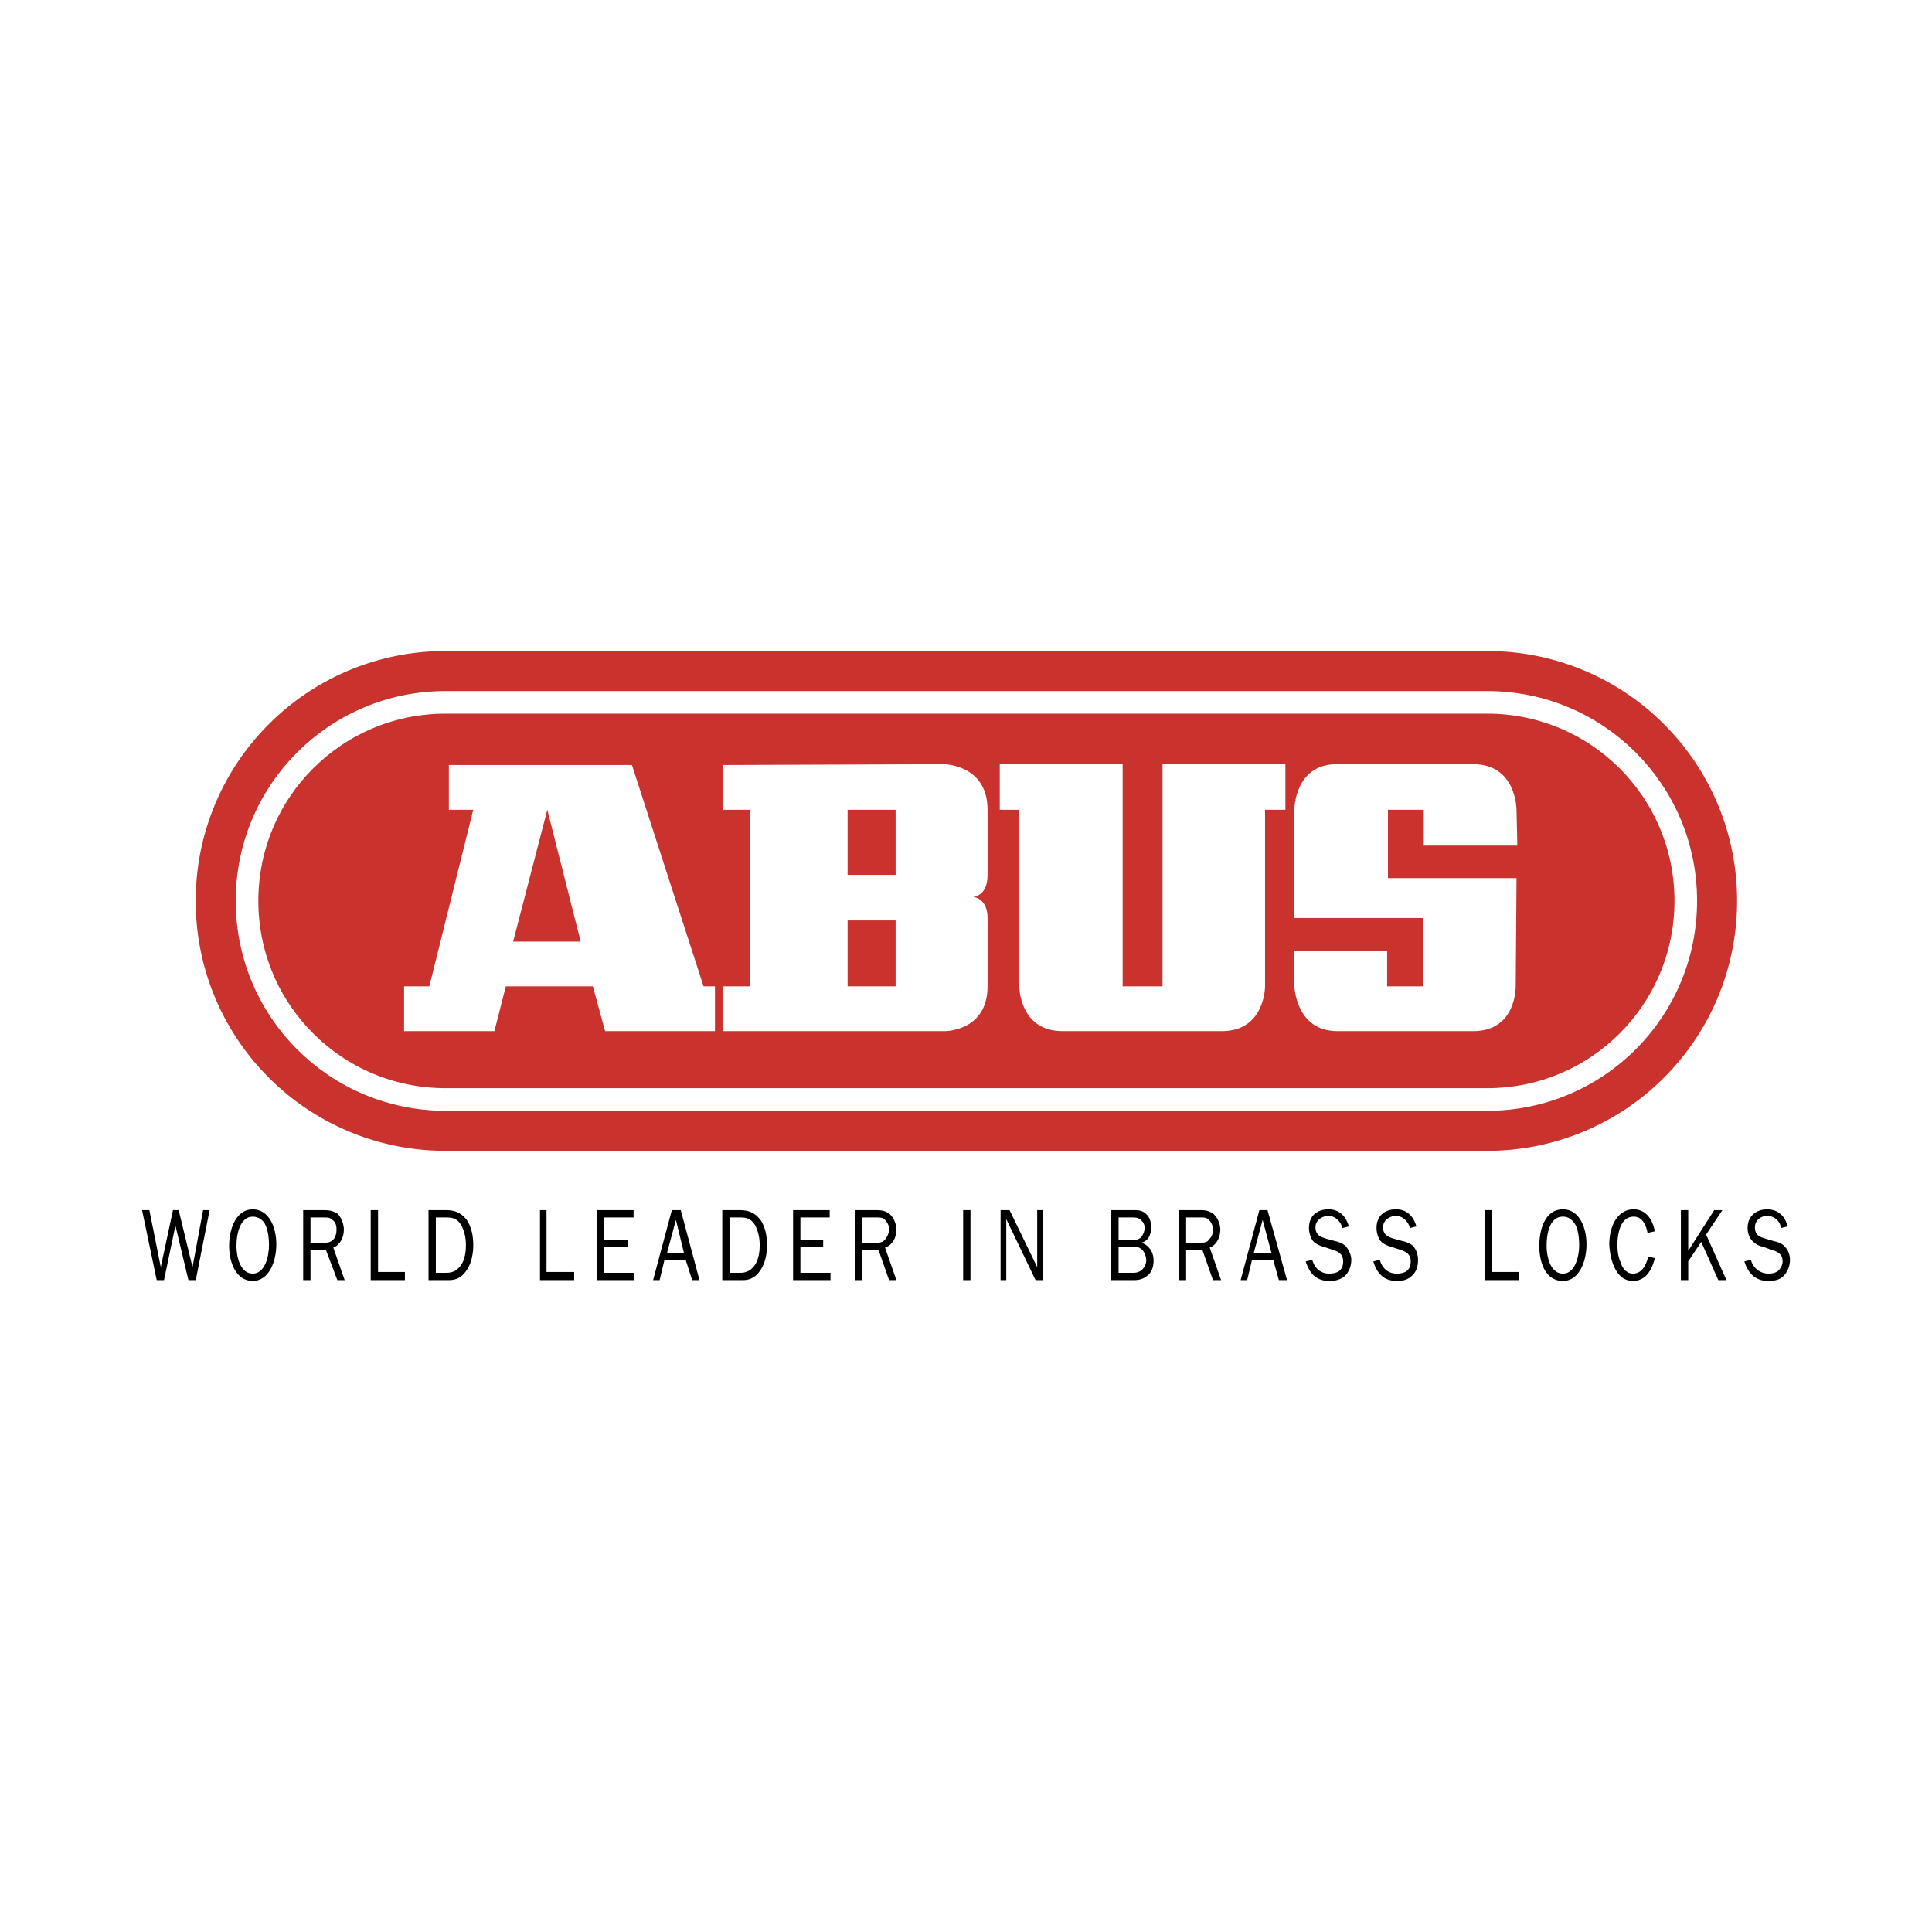 <svg xmlns="http://www.w3.org/2000/svg" width="2500" height="2500" viewBox="0 0 192.756 192.756"><path fill="#fff" d="M0 192.756h192.756V0H0v192.756z"/><path fill-rule="evenodd" clip-rule="evenodd" d="M20.912 120.736h-.65l-1.055 5.684-1.38-5.684h-.569l-1.217 5.684-1.137-5.684h-.731l1.462 6.983h.73l1.137-5.44 1.299 5.44h.731l1.38-6.983zM25.215 127.801c1.624 0 2.354-1.949 2.354-3.654s-.73-3.49-2.354-3.49-2.355 1.867-2.355 3.652c0 1.705.731 3.492 2.355 3.492zm0-.731c-1.218 0-1.624-1.625-1.624-2.762 0-1.299.406-2.922 1.624-2.922.568 0 1.055.324 1.299.893.243.568.325 1.301.325 1.949 0 1.137-.406 2.842-1.624 2.842zM34.389 127.719l-1.136-3.246c.648-.244 1.055-.977 1.055-1.787 0-.568-.243-1.137-.568-1.543-.406-.324-.893-.406-1.38-.406h-2.111v6.982h.73v-3.004h1.542l1.137 3.004h.731zm-3.41-3.735v-2.516h1.38c.324 0 .568 0 .812.242.325.244.406.568.406.975 0 .324-.081.65-.243.895-.325.404-.65.404-1.056.404h-1.299zM40.398 126.906h-2.68v-6.17h-.732v6.983h3.412v-.813zM42.752 127.719h2.03c.811 0 1.38-.324 1.867-1.135.406-.65.568-1.543.568-2.355 0-.893-.162-1.787-.649-2.518-.568-.73-1.218-.975-2.029-.975h-1.786v6.983h-.001zm.731-.731v-5.52h1.055c.568 0 1.055.08 1.461.729.324.57.487 1.299.487 2.031 0 .568-.081 1.299-.406 1.867-.406.65-.894.893-1.542.893h-1.055zM57.285 126.906h-2.76v-6.17h-.65v6.983h3.41v-.813zM63.293 126.988h-3.004v-2.597h2.355v-.651h-2.355v-2.271h2.923v-.733h-3.654v6.983h3.735v-.731zM69.788 127.719l-1.867-6.982h-.894l-1.867 6.982h.649l.487-2.029h2.111l.649 2.029h.732zm-1.542-2.678h-1.705l.893-3.33.812 3.33zM72.061 127.719h2.03c.812 0 1.38-.324 1.867-1.135.407-.65.569-1.543.569-2.355 0-.893-.162-1.787-.65-2.518-.568-.73-1.217-.975-2.029-.975h-1.787v6.983zm.731-.731v-5.52h1.056c.568 0 1.055.08 1.461.729.325.57.487 1.299.487 2.031 0 .568-.081 1.299-.406 1.867-.406.65-.893.893-1.542.893h-1.056zM82.859 126.988h-3.003v-2.597h2.273v-.651h-2.273v-2.271h2.922v-.733h-3.653v6.983h3.734v-.731zM89.436 127.719l-1.137-3.246c.731-.244 1.137-.977 1.137-1.787 0-.568-.243-1.137-.649-1.543-.406-.324-.812-.406-1.3-.406h-2.191v6.982h.73v-3.004h1.624l1.055 3.004h.731zm-3.411-3.735v-2.516h1.461c.325 0 .569 0 .812.242.244.244.406.568.406.975 0 .324-.162.65-.324.895-.325.404-.569.404-.975.404h-1.38z"/><path d="M96.094 127.719h.73v-6.983h-.73v6.983z"/><path fill-rule="evenodd" clip-rule="evenodd" d="M104.05 127.719v-6.983h-.569v5.684l-2.76-5.684h-.893v6.983h.568v-6.088l2.923 6.088h.731zM111.601 126.988v-2.598h1.38c.325 0 .65 0 .894.244.324.244.486.73.486 1.137 0 .324-.162.648-.406.893-.242.242-.567.324-.893.324h-1.461zm0-3.248v-2.271h1.299c.325 0 .568 0 .812.162.324.242.486.486.486.893 0 .324-.162.73-.405.973-.325.244-.649.244-1.056.244h-1.136v-.001zm1.461 3.979c.569 0 .975-.08 1.462-.486.406-.326.568-.893.568-1.461 0-.893-.487-1.543-1.218-1.787.649-.162.974-.73.974-1.543 0-.568-.162-1.055-.567-1.379-.406-.326-.73-.326-1.219-.326h-2.191v6.982h2.191zM121.831 127.719l-1.138-3.246c.65-.244 1.057-.977 1.057-1.787a2.22 2.22 0 0 0-.65-1.543c-.406-.324-.812-.406-1.299-.406h-2.192v6.982h.731v-3.004h1.623l1.056 3.004h.812zm-3.491-3.735v-2.516h1.461c.325 0 .568 0 .812.242.244.244.406.568.406.975 0 .324-.081.65-.325.895-.243.404-.567.404-.974.404h-1.38zM128.407 127.719l-1.948-6.982h-.812l-1.868 6.982h.65l.486-2.029h2.111l.568 2.029h.813zm-1.543-2.678h-1.786l.894-3.33.892 3.33zM130.273 125.852c.406 1.299 1.138 1.949 2.355 1.949.487 0 1.056-.082 1.543-.488.405-.406.649-.973.649-1.623 0-.488-.244-.975-.568-1.381a2.52 2.52 0 0 0-1.057-.486l-.893-.242c-.486-.164-1.055-.326-1.055-1.139 0-.73.73-1.137 1.299-1.137s1.218.488 1.38 1.219l.649-.162c-.324-1.137-1.056-1.705-2.029-1.705-1.055 0-1.949.568-1.949 1.867 0 .486.163.973.406 1.299.325.324.73.486 1.056.568l.974.324c.487.164.975.406.975 1.137 0 .326-.081.65-.324.895-.244.242-.73.324-1.056.324-.812 0-1.461-.486-1.705-1.381l-.65.162zM137.013 125.852c.406 1.299 1.137 1.949 2.355 1.949.486 0 1.055-.082 1.461-.488.486-.406.649-.973.649-1.623a2.21 2.21 0 0 0-.487-1.381 2.51 2.51 0 0 0-1.056-.486l-.893-.242c-.487-.164-1.056-.326-1.056-1.139 0-.73.73-1.137 1.3-1.137.567 0 1.217.488 1.38 1.219l.648-.162c-.324-1.137-1.055-1.705-2.028-1.705-1.057 0-1.949.568-1.949 1.867 0 .486.163.973.406 1.299.324.324.73.486 1.055.568l.975.324c.487.164.975.406.975 1.137 0 .326-.081.65-.325.895-.243.242-.73.324-1.055.324-.812 0-1.461-.486-1.705-1.381l-.65.162zM151.546 126.906h-2.68v-6.17h-.73v6.983h3.41v-.813zM155.931 127.801c1.623 0 2.354-1.949 2.354-3.654s-.731-3.49-2.354-3.49c-1.705 0-2.354 1.867-2.354 3.652-.001 1.705.649 3.492 2.354 3.492zm0-.731c-1.218 0-1.624-1.625-1.624-2.762 0-1.299.324-2.922 1.624-2.922.568 0 .975.324 1.299.893.243.568.324 1.301.324 1.949 0 1.137-.407 2.842-1.623 2.842zM164.456 125.365c-.244.893-.65 1.705-1.543 1.705-.568 0-1.055-.486-1.219-1.137-.243-.488-.324-1.137-.324-1.705 0-1.219.324-2.842 1.623-2.842.812 0 1.219.73 1.381 1.623l.73-.162c-.244-1.299-.974-2.191-2.111-2.191-1.623 0-2.436 1.705-2.436 3.49.082 1.705.731 3.654 2.355 3.654 1.218 0 1.867-.975 2.191-2.273l-.647-.162zM172.25 127.719l-2.03-4.545 1.624-2.438h-.813l-2.597 4.061v-4.061h-.732v6.983h.732v-1.867l1.298-1.95 1.706 3.817h.812zM174.036 125.852c.405 1.299 1.218 1.949 2.354 1.949.569 0 1.137-.082 1.543-.488s.65-.973.65-1.623c0-.488-.163-.975-.569-1.381-.243-.242-.649-.406-1.055-.486l-.812-.242c-.568-.164-1.056-.326-1.056-1.139 0-.73.65-1.137 1.218-1.137.65 0 1.299.488 1.38 1.219l.65-.162c-.244-1.137-1.056-1.705-2.03-1.705-.974 0-1.948.568-1.948 1.867 0 .486.162.973.487 1.299.324.324.649.486 1.055.568l.894.324c.568.164 1.056.406 1.056 1.137 0 .326-.163.65-.405.895-.244.242-.65.324-.975.324-.812 0-1.543-.486-1.787-1.381l-.65.162z"/><path d="M166.014 107.52a24.846 24.846 0 0 1-17.634 7.295H44.457a24.848 24.848 0 0 1-17.635-7.295 24.853 24.853 0 0 1-7.294-17.634 24.854 24.854 0 0 1 7.294-17.635 24.854 24.854 0 0 1 17.635-7.294H148.38a24.85 24.85 0 0 1 17.634 7.294 24.85 24.85 0 0 1 7.295 17.635 24.856 24.856 0 0 1-7.295 17.634z" fill="#c9322d"/><path d="M148.38 109.695c10.961 0 19.811-8.85 19.811-19.81 0-10.961-8.85-19.811-19.811-19.811H44.457c-10.961 0-19.81 8.85-19.81 19.811 0 10.96 8.849 19.81 19.81 19.81H148.38z" fill="none" stroke="#fff" stroke-width="2.255" stroke-miterlimit="2.613"/><path d="M121.912 102.875c4.303 0 4.303-4.465 4.303-4.465V80.792h2.03v-4.547h-12.261V98.41h-3.978V76.245h-12.26v4.547h1.948V98.41s0 4.465 4.304 4.465h15.914zM129.138 94.837v3.491s.081 4.547 4.303 4.547h13.56c4.303 0 4.222-4.465 4.222-4.465l.081-10.799h-12.828v-6.819h3.572v3.572h9.337l-.081-3.572s0-4.547-4.303-4.547H133.36c-4.222 0-4.222 4.547-4.222 4.547V91.59h12.828v6.82h-3.573v-3.573h-9.255zM40.315 102.875V98.41h2.518l4.384-17.618h-2.435v-4.466h18.267l7.145 22.084h1.137v4.465H60.37l-1.218-4.465h-8.687l-1.137 4.465h-9.013zm10.881-8.931h6.738l-3.328-13.152-3.41 13.152zM72.143 102.875V98.41h2.679V80.792h-2.679v-4.466l22.002-.081s4.384 0 4.384 4.547v6.495c0 2.192-1.461 2.192-1.461 2.192s1.461.081 1.461 2.111v6.82c0 4.465-4.222 4.465-4.222 4.465H72.143zm12.421-15.588h4.791v-6.496h-4.791v6.496zm0 11.123h4.791v-6.577h-4.791v6.577z" fill-rule="evenodd" clip-rule="evenodd" fill="#fff"/></svg>